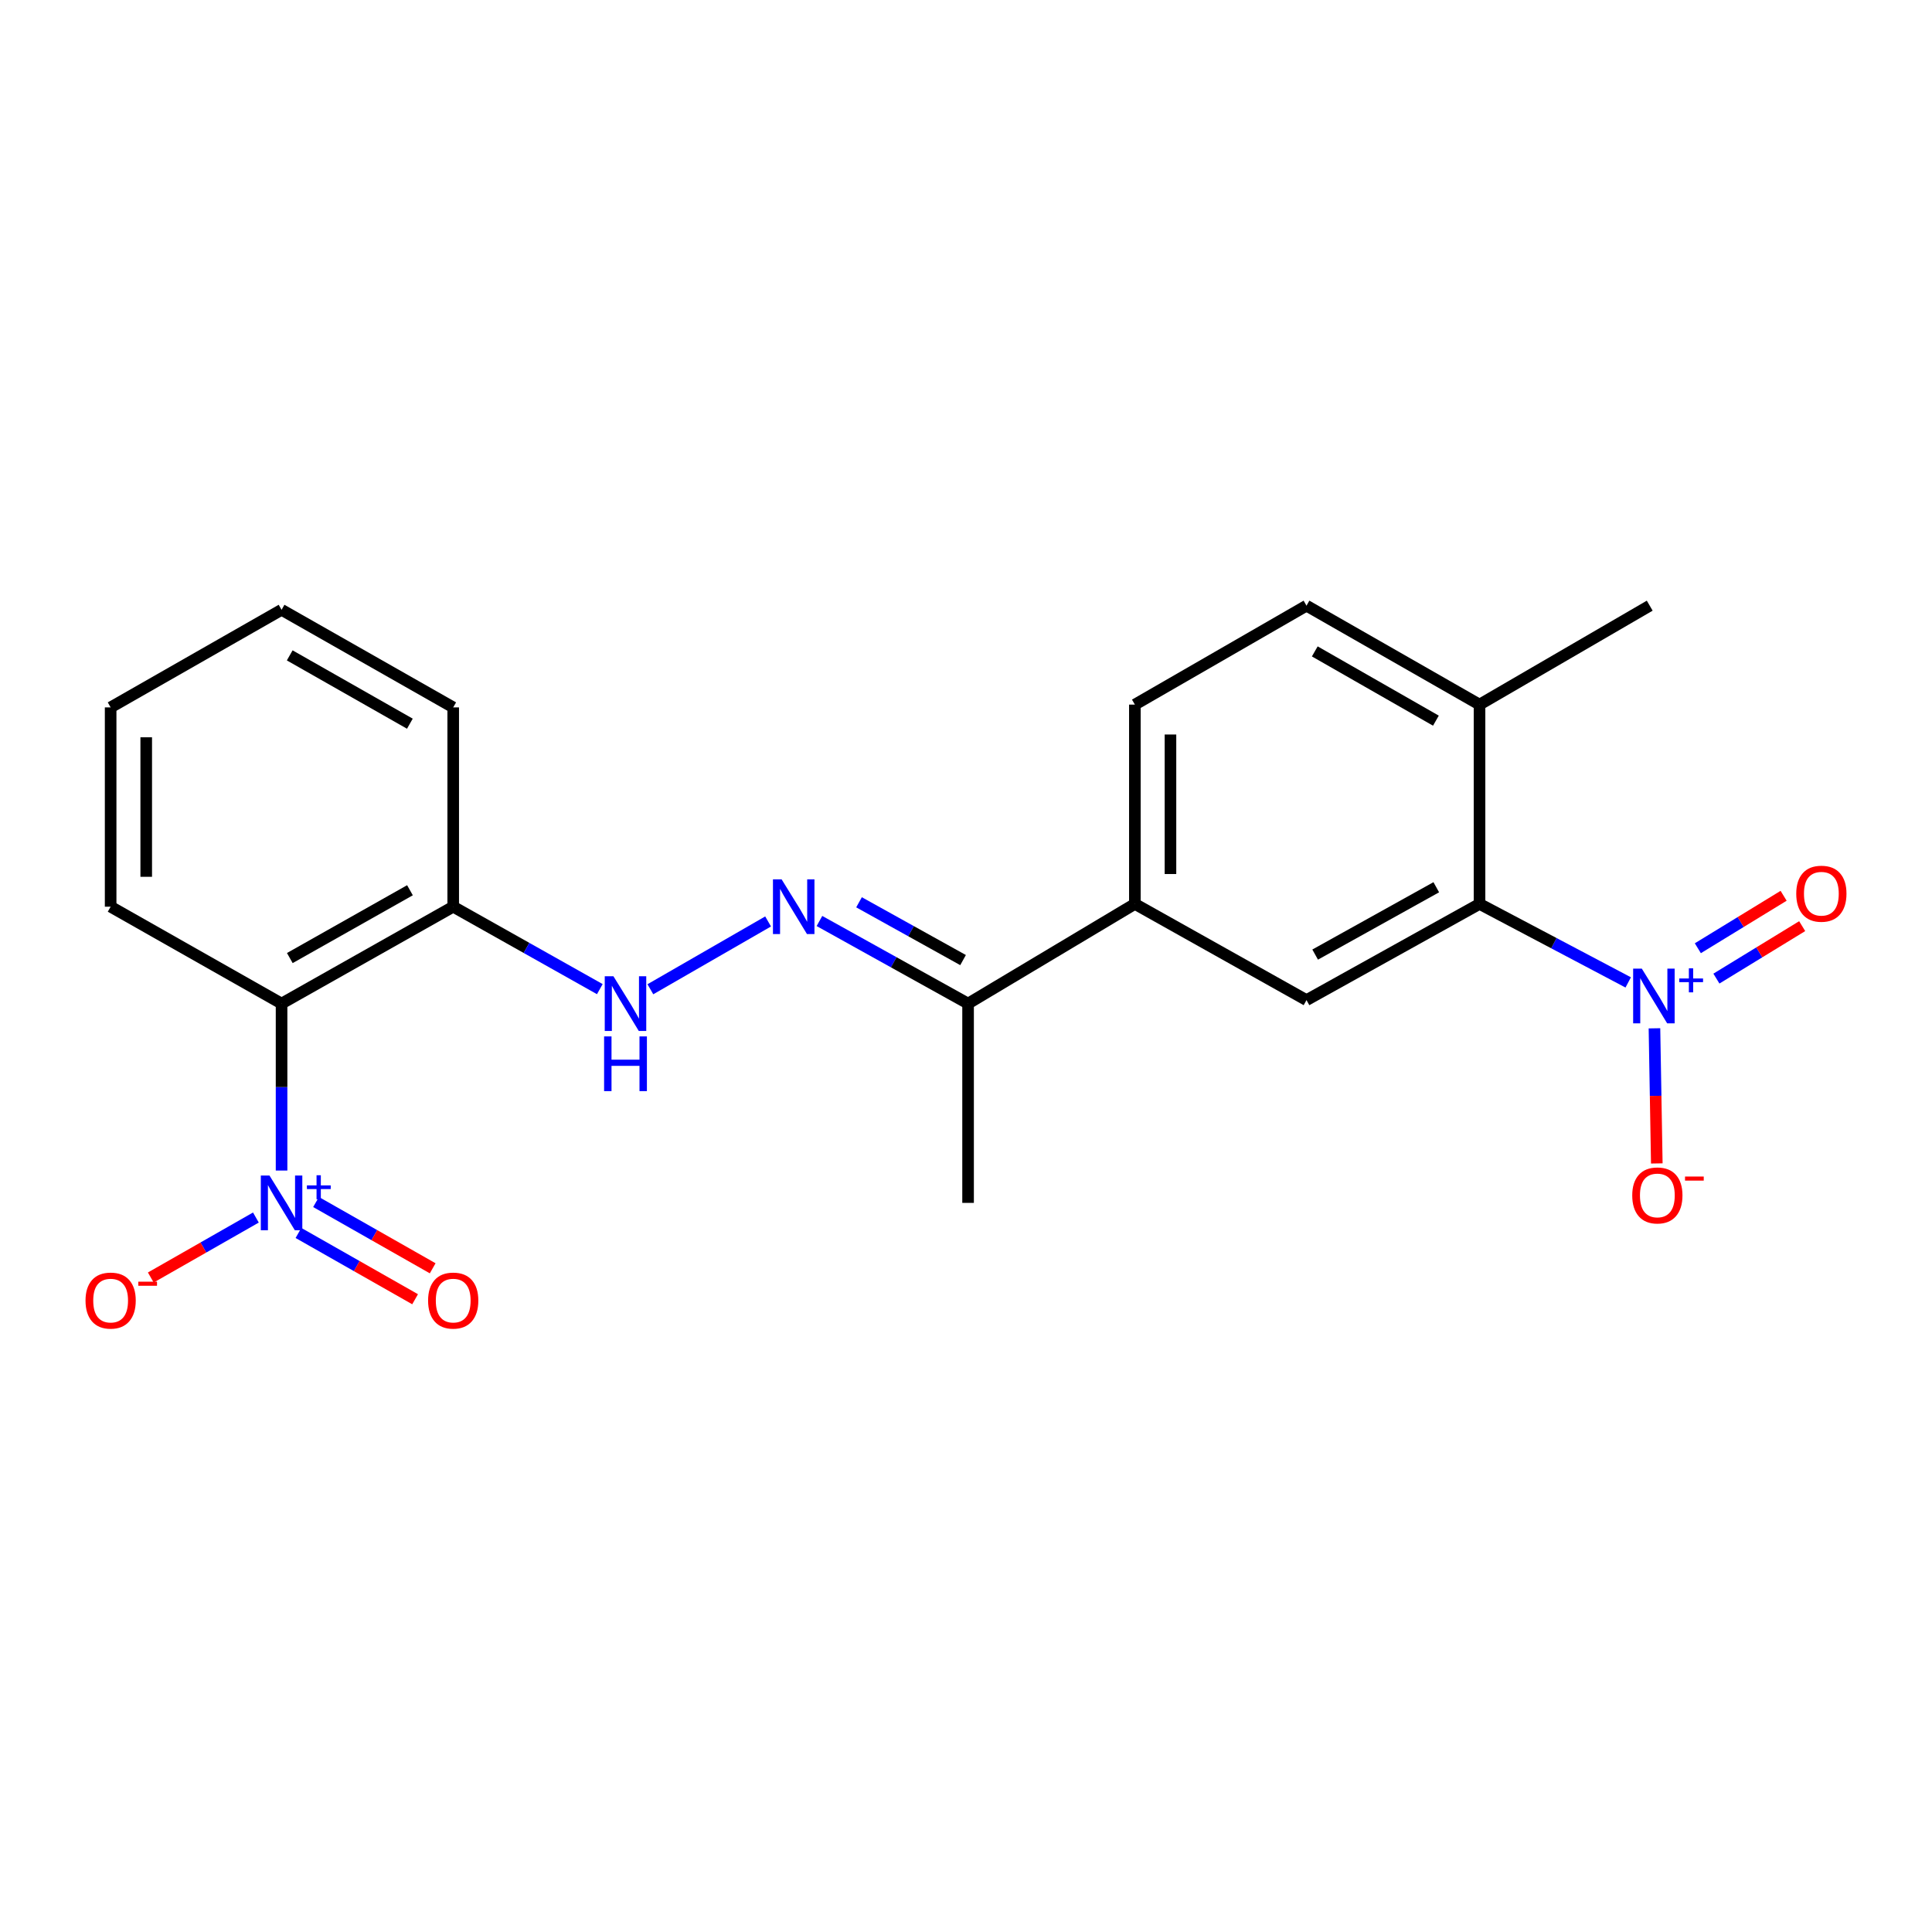 <?xml version='1.0' encoding='iso-8859-1'?>
<svg version='1.1' baseProfile='full'
              xmlns='http://www.w3.org/2000/svg'
                      xmlns:rdkit='http://www.rdkit.org/xml'
                      xmlns:xlink='http://www.w3.org/1999/xlink'
                  xml:space='preserve'
width='1000px' height='1000px' viewBox='0 0 1000 1000'>
<!-- END OF HEADER -->
<rect style='opacity:1.0;fill:#FFFFFF;stroke:none' width='1000' height='1000' x='0' y='0'> </rect>
<path class='bond-1' d='M 145.738,605.874 L 145.738,562.664' style='fill:none;fill-rule:evenodd;stroke:#0000FF;stroke-width:6px;stroke-linecap:butt;stroke-linejoin:miter;stroke-opacity:1' />
<path class='bond-1' d='M 145.738,562.664 L 145.738,519.454' style='fill:none;fill-rule:evenodd;stroke:#000000;stroke-width:6px;stroke-linecap:butt;stroke-linejoin:miter;stroke-opacity:1' />
<path class='bond-9' d='M 132.452,630.194 L 105.252,645.715' style='fill:none;fill-rule:evenodd;stroke:#0000FF;stroke-width:6px;stroke-linecap:butt;stroke-linejoin:miter;stroke-opacity:1' />
<path class='bond-9' d='M 105.252,645.715 L 78.052,661.236' style='fill:none;fill-rule:evenodd;stroke:#FF0000;stroke-width:6px;stroke-linecap:butt;stroke-linejoin:miter;stroke-opacity:1' />
<path class='bond-11' d='M 154.482,638.175 L 184.67,655.33' style='fill:none;fill-rule:evenodd;stroke:#0000FF;stroke-width:6px;stroke-linecap:butt;stroke-linejoin:miter;stroke-opacity:1' />
<path class='bond-11' d='M 184.67,655.33 L 214.857,672.484' style='fill:none;fill-rule:evenodd;stroke:#FF0000;stroke-width:6px;stroke-linecap:butt;stroke-linejoin:miter;stroke-opacity:1' />
<path class='bond-11' d='M 163.583,622.159 L 193.771,639.313' style='fill:none;fill-rule:evenodd;stroke:#0000FF;stroke-width:6px;stroke-linecap:butt;stroke-linejoin:miter;stroke-opacity:1' />
<path class='bond-11' d='M 193.771,639.313 L 223.958,656.468' style='fill:none;fill-rule:evenodd;stroke:#FF0000;stroke-width:6px;stroke-linecap:butt;stroke-linejoin:miter;stroke-opacity:1' />
<path class='bond-0' d='M 842.761,508.496 L 804.28,488.18' style='fill:none;fill-rule:evenodd;stroke:#0000FF;stroke-width:6px;stroke-linecap:butt;stroke-linejoin:miter;stroke-opacity:1' />
<path class='bond-0' d='M 804.28,488.18 L 765.799,467.864' style='fill:none;fill-rule:evenodd;stroke:#000000;stroke-width:6px;stroke-linecap:butt;stroke-linejoin:miter;stroke-opacity:1' />
<path class='bond-10' d='M 856.343,532.253 L 856.95,567.222' style='fill:none;fill-rule:evenodd;stroke:#0000FF;stroke-width:6px;stroke-linecap:butt;stroke-linejoin:miter;stroke-opacity:1' />
<path class='bond-10' d='M 856.95,567.222 L 857.558,602.192' style='fill:none;fill-rule:evenodd;stroke:#FF0000;stroke-width:6px;stroke-linecap:butt;stroke-linejoin:miter;stroke-opacity:1' />
<path class='bond-12' d='M 888.409,506.522 L 910.608,492.946' style='fill:none;fill-rule:evenodd;stroke:#0000FF;stroke-width:6px;stroke-linecap:butt;stroke-linejoin:miter;stroke-opacity:1' />
<path class='bond-12' d='M 910.608,492.946 L 932.808,479.369' style='fill:none;fill-rule:evenodd;stroke:#FF0000;stroke-width:6px;stroke-linecap:butt;stroke-linejoin:miter;stroke-opacity:1' />
<path class='bond-12' d='M 878.798,490.807 L 900.997,477.23' style='fill:none;fill-rule:evenodd;stroke:#0000FF;stroke-width:6px;stroke-linecap:butt;stroke-linejoin:miter;stroke-opacity:1' />
<path class='bond-12' d='M 900.997,477.23 L 923.197,463.654' style='fill:none;fill-rule:evenodd;stroke:#FF0000;stroke-width:6px;stroke-linecap:butt;stroke-linejoin:miter;stroke-opacity:1' />
<path class='bond-5' d='M 145.738,519.454 L 234.58,469.307' style='fill:none;fill-rule:evenodd;stroke:#000000;stroke-width:6px;stroke-linecap:butt;stroke-linejoin:miter;stroke-opacity:1' />
<path class='bond-5' d='M 150.01,495.889 L 212.199,460.787' style='fill:none;fill-rule:evenodd;stroke:#000000;stroke-width:6px;stroke-linecap:butt;stroke-linejoin:miter;stroke-opacity:1' />
<path class='bond-16' d='M 145.738,519.454 L 57.265,469.307' style='fill:none;fill-rule:evenodd;stroke:#000000;stroke-width:6px;stroke-linecap:butt;stroke-linejoin:miter;stroke-opacity:1' />
<path class='bond-2' d='M 765.799,467.864 L 676.241,517.663' style='fill:none;fill-rule:evenodd;stroke:#000000;stroke-width:6px;stroke-linecap:butt;stroke-linejoin:miter;stroke-opacity:1' />
<path class='bond-2' d='M 743.413,459.234 L 680.722,494.093' style='fill:none;fill-rule:evenodd;stroke:#000000;stroke-width:6px;stroke-linecap:butt;stroke-linejoin:miter;stroke-opacity:1' />
<path class='bond-23' d='M 765.799,467.864 L 765.799,364.705' style='fill:none;fill-rule:evenodd;stroke:#000000;stroke-width:6px;stroke-linecap:butt;stroke-linejoin:miter;stroke-opacity:1' />
<path class='bond-3' d='M 676.241,517.663 L 587.409,467.864' style='fill:none;fill-rule:evenodd;stroke:#000000;stroke-width:6px;stroke-linecap:butt;stroke-linejoin:miter;stroke-opacity:1' />
<path class='bond-4' d='M 397.569,476.94 L 336.629,512.041' style='fill:none;fill-rule:evenodd;stroke:#0000FF;stroke-width:6px;stroke-linecap:butt;stroke-linejoin:miter;stroke-opacity:1' />
<path class='bond-8' d='M 424.142,476.708 L 462.608,498.081' style='fill:none;fill-rule:evenodd;stroke:#0000FF;stroke-width:6px;stroke-linecap:butt;stroke-linejoin:miter;stroke-opacity:1' />
<path class='bond-8' d='M 462.608,498.081 L 501.075,519.454' style='fill:none;fill-rule:evenodd;stroke:#000000;stroke-width:6px;stroke-linecap:butt;stroke-linejoin:miter;stroke-opacity:1' />
<path class='bond-8' d='M 444.629,467.017 L 471.555,481.978' style='fill:none;fill-rule:evenodd;stroke:#0000FF;stroke-width:6px;stroke-linecap:butt;stroke-linejoin:miter;stroke-opacity:1' />
<path class='bond-8' d='M 471.555,481.978 L 498.482,496.939' style='fill:none;fill-rule:evenodd;stroke:#000000;stroke-width:6px;stroke-linecap:butt;stroke-linejoin:miter;stroke-opacity:1' />
<path class='bond-6' d='M 234.58,469.307 L 272.521,490.641' style='fill:none;fill-rule:evenodd;stroke:#000000;stroke-width:6px;stroke-linecap:butt;stroke-linejoin:miter;stroke-opacity:1' />
<path class='bond-6' d='M 272.521,490.641 L 310.462,511.976' style='fill:none;fill-rule:evenodd;stroke:#0000FF;stroke-width:6px;stroke-linecap:butt;stroke-linejoin:miter;stroke-opacity:1' />
<path class='bond-17' d='M 234.58,469.307 L 234.58,366.148' style='fill:none;fill-rule:evenodd;stroke:#000000;stroke-width:6px;stroke-linecap:butt;stroke-linejoin:miter;stroke-opacity:1' />
<path class='bond-7' d='M 587.409,467.864 L 501.075,519.454' style='fill:none;fill-rule:evenodd;stroke:#000000;stroke-width:6px;stroke-linecap:butt;stroke-linejoin:miter;stroke-opacity:1' />
<path class='bond-14' d='M 587.409,467.864 L 587.409,364.705' style='fill:none;fill-rule:evenodd;stroke:#000000;stroke-width:6px;stroke-linecap:butt;stroke-linejoin:miter;stroke-opacity:1' />
<path class='bond-14' d='M 605.83,452.39 L 605.83,380.178' style='fill:none;fill-rule:evenodd;stroke:#000000;stroke-width:6px;stroke-linecap:butt;stroke-linejoin:miter;stroke-opacity:1' />
<path class='bond-18' d='M 501.075,519.454 L 501.075,622.613' style='fill:none;fill-rule:evenodd;stroke:#000000;stroke-width:6px;stroke-linecap:butt;stroke-linejoin:miter;stroke-opacity:1' />
<path class='bond-13' d='M 765.799,364.705 L 676.241,313.493' style='fill:none;fill-rule:evenodd;stroke:#000000;stroke-width:6px;stroke-linecap:butt;stroke-linejoin:miter;stroke-opacity:1' />
<path class='bond-13' d='M 743.221,373.014 L 680.53,337.167' style='fill:none;fill-rule:evenodd;stroke:#000000;stroke-width:6px;stroke-linecap:butt;stroke-linejoin:miter;stroke-opacity:1' />
<path class='bond-19' d='M 765.799,364.705 L 853.893,313.493' style='fill:none;fill-rule:evenodd;stroke:#000000;stroke-width:6px;stroke-linecap:butt;stroke-linejoin:miter;stroke-opacity:1' />
<path class='bond-15' d='M 587.409,364.705 L 676.241,313.493' style='fill:none;fill-rule:evenodd;stroke:#000000;stroke-width:6px;stroke-linecap:butt;stroke-linejoin:miter;stroke-opacity:1' />
<path class='bond-20' d='M 57.265,469.307 L 57.265,366.148' style='fill:none;fill-rule:evenodd;stroke:#000000;stroke-width:6px;stroke-linecap:butt;stroke-linejoin:miter;stroke-opacity:1' />
<path class='bond-20' d='M 75.686,453.833 L 75.686,381.621' style='fill:none;fill-rule:evenodd;stroke:#000000;stroke-width:6px;stroke-linecap:butt;stroke-linejoin:miter;stroke-opacity:1' />
<path class='bond-22' d='M 234.58,366.148 L 145.738,315.632' style='fill:none;fill-rule:evenodd;stroke:#000000;stroke-width:6px;stroke-linecap:butt;stroke-linejoin:miter;stroke-opacity:1' />
<path class='bond-22' d='M 212.148,374.584 L 149.959,339.223' style='fill:none;fill-rule:evenodd;stroke:#000000;stroke-width:6px;stroke-linecap:butt;stroke-linejoin:miter;stroke-opacity:1' />
<path class='bond-21' d='M 57.265,366.148 L 145.738,315.632' style='fill:none;fill-rule:evenodd;stroke:#000000;stroke-width:6px;stroke-linecap:butt;stroke-linejoin:miter;stroke-opacity:1' />
<path  class='atom-0' d='M 139.478 608.453
L 148.758 623.453
Q 149.678 624.933, 151.158 627.613
Q 152.638 630.293, 152.718 630.453
L 152.718 608.453
L 156.478 608.453
L 156.478 636.773
L 152.598 636.773
L 142.638 620.373
Q 141.478 618.453, 140.238 616.253
Q 139.038 614.053, 138.678 613.373
L 138.678 636.773
L 134.998 636.773
L 134.998 608.453
L 139.478 608.453
' fill='#0000FF'/>
<path  class='atom-0' d='M 158.854 613.558
L 163.844 613.558
L 163.844 608.304
L 166.061 608.304
L 166.061 613.558
L 171.183 613.558
L 171.183 615.458
L 166.061 615.458
L 166.061 620.738
L 163.844 620.738
L 163.844 615.458
L 158.854 615.458
L 158.854 613.558
' fill='#0000FF'/>
<path  class='atom-1' d='M 849.793 501.353
L 859.073 516.353
Q 859.993 517.833, 861.473 520.513
Q 862.953 523.193, 863.033 523.353
L 863.033 501.353
L 866.793 501.353
L 866.793 529.673
L 862.913 529.673
L 852.953 513.273
Q 851.793 511.353, 850.553 509.153
Q 849.353 506.953, 848.993 506.273
L 848.993 529.673
L 845.313 529.673
L 845.313 501.353
L 849.793 501.353
' fill='#0000FF'/>
<path  class='atom-1' d='M 869.169 506.458
L 874.158 506.458
L 874.158 501.205
L 876.376 501.205
L 876.376 506.458
L 881.497 506.458
L 881.497 508.359
L 876.376 508.359
L 876.376 513.639
L 874.158 513.639
L 874.158 508.359
L 869.169 508.359
L 869.169 506.458
' fill='#0000FF'/>
<path  class='atom-5' d='M 404.561 455.147
L 413.841 470.147
Q 414.761 471.627, 416.241 474.307
Q 417.721 476.987, 417.801 477.147
L 417.801 455.147
L 421.561 455.147
L 421.561 483.467
L 417.681 483.467
L 407.721 467.067
Q 406.561 465.147, 405.321 462.947
Q 404.121 460.747, 403.761 460.067
L 403.761 483.467
L 400.081 483.467
L 400.081 455.147
L 404.561 455.147
' fill='#0000FF'/>
<path  class='atom-7' d='M 317.499 505.294
L 326.779 520.294
Q 327.699 521.774, 329.179 524.454
Q 330.659 527.134, 330.739 527.294
L 330.739 505.294
L 334.499 505.294
L 334.499 533.614
L 330.619 533.614
L 320.659 517.214
Q 319.499 515.294, 318.259 513.094
Q 317.059 510.894, 316.699 510.214
L 316.699 533.614
L 313.019 533.614
L 313.019 505.294
L 317.499 505.294
' fill='#0000FF'/>
<path  class='atom-7' d='M 312.679 536.446
L 316.519 536.446
L 316.519 548.486
L 330.999 548.486
L 330.999 536.446
L 334.839 536.446
L 334.839 564.766
L 330.999 564.766
L 330.999 551.686
L 316.519 551.686
L 316.519 564.766
L 312.679 564.766
L 312.679 536.446
' fill='#0000FF'/>
<path  class='atom-10' d='M 44.265 673.177
Q 44.265 666.377, 47.625 662.577
Q 50.985 658.777, 57.265 658.777
Q 63.545 658.777, 66.905 662.577
Q 70.265 666.377, 70.265 673.177
Q 70.265 680.057, 66.865 683.977
Q 63.465 687.857, 57.265 687.857
Q 51.025 687.857, 47.625 683.977
Q 44.265 680.097, 44.265 673.177
M 57.265 684.657
Q 61.585 684.657, 63.905 681.777
Q 66.265 678.857, 66.265 673.177
Q 66.265 667.617, 63.905 664.817
Q 61.585 661.977, 57.265 661.977
Q 52.945 661.977, 50.585 664.777
Q 48.265 667.577, 48.265 673.177
Q 48.265 678.897, 50.585 681.777
Q 52.945 684.657, 57.265 684.657
' fill='#FF0000'/>
<path  class='atom-10' d='M 71.585 663.4
L 81.274 663.4
L 81.274 665.512
L 71.585 665.512
L 71.585 663.4
' fill='#FF0000'/>
<path  class='atom-11' d='M 844.844 618.753
Q 844.844 611.953, 848.204 608.153
Q 851.564 604.353, 857.844 604.353
Q 864.124 604.353, 867.484 608.153
Q 870.844 611.953, 870.844 618.753
Q 870.844 625.633, 867.444 629.553
Q 864.044 633.433, 857.844 633.433
Q 851.604 633.433, 848.204 629.553
Q 844.844 625.673, 844.844 618.753
M 857.844 630.233
Q 862.164 630.233, 864.484 627.353
Q 866.844 624.433, 866.844 618.753
Q 866.844 613.193, 864.484 610.393
Q 862.164 607.553, 857.844 607.553
Q 853.524 607.553, 851.164 610.353
Q 848.844 613.153, 848.844 618.753
Q 848.844 624.473, 851.164 627.353
Q 853.524 630.233, 857.844 630.233
' fill='#FF0000'/>
<path  class='atom-11' d='M 872.164 608.975
L 881.852 608.975
L 881.852 611.087
L 872.164 611.087
L 872.164 608.975
' fill='#FF0000'/>
<path  class='atom-12' d='M 221.58 673.177
Q 221.58 666.377, 224.94 662.577
Q 228.3 658.777, 234.58 658.777
Q 240.86 658.777, 244.22 662.577
Q 247.58 666.377, 247.58 673.177
Q 247.58 680.057, 244.18 683.977
Q 240.78 687.857, 234.58 687.857
Q 228.34 687.857, 224.94 683.977
Q 221.58 680.097, 221.58 673.177
M 234.58 684.657
Q 238.9 684.657, 241.22 681.777
Q 243.58 678.857, 243.58 673.177
Q 243.58 667.617, 241.22 664.817
Q 238.9 661.977, 234.58 661.977
Q 230.26 661.977, 227.9 664.777
Q 225.58 667.577, 225.58 673.177
Q 225.58 678.897, 227.9 681.777
Q 230.26 684.657, 234.58 684.657
' fill='#FF0000'/>
<path  class='atom-13' d='M 929.735 462.581
Q 929.735 455.781, 933.095 451.981
Q 936.455 448.181, 942.735 448.181
Q 949.015 448.181, 952.375 451.981
Q 955.735 455.781, 955.735 462.581
Q 955.735 469.461, 952.335 473.381
Q 948.935 477.261, 942.735 477.261
Q 936.495 477.261, 933.095 473.381
Q 929.735 469.501, 929.735 462.581
M 942.735 474.061
Q 947.055 474.061, 949.375 471.181
Q 951.735 468.261, 951.735 462.581
Q 951.735 457.021, 949.375 454.221
Q 947.055 451.381, 942.735 451.381
Q 938.415 451.381, 936.055 454.181
Q 933.735 456.981, 933.735 462.581
Q 933.735 468.301, 936.055 471.181
Q 938.415 474.061, 942.735 474.061
' fill='#FF0000'/>
</svg>

